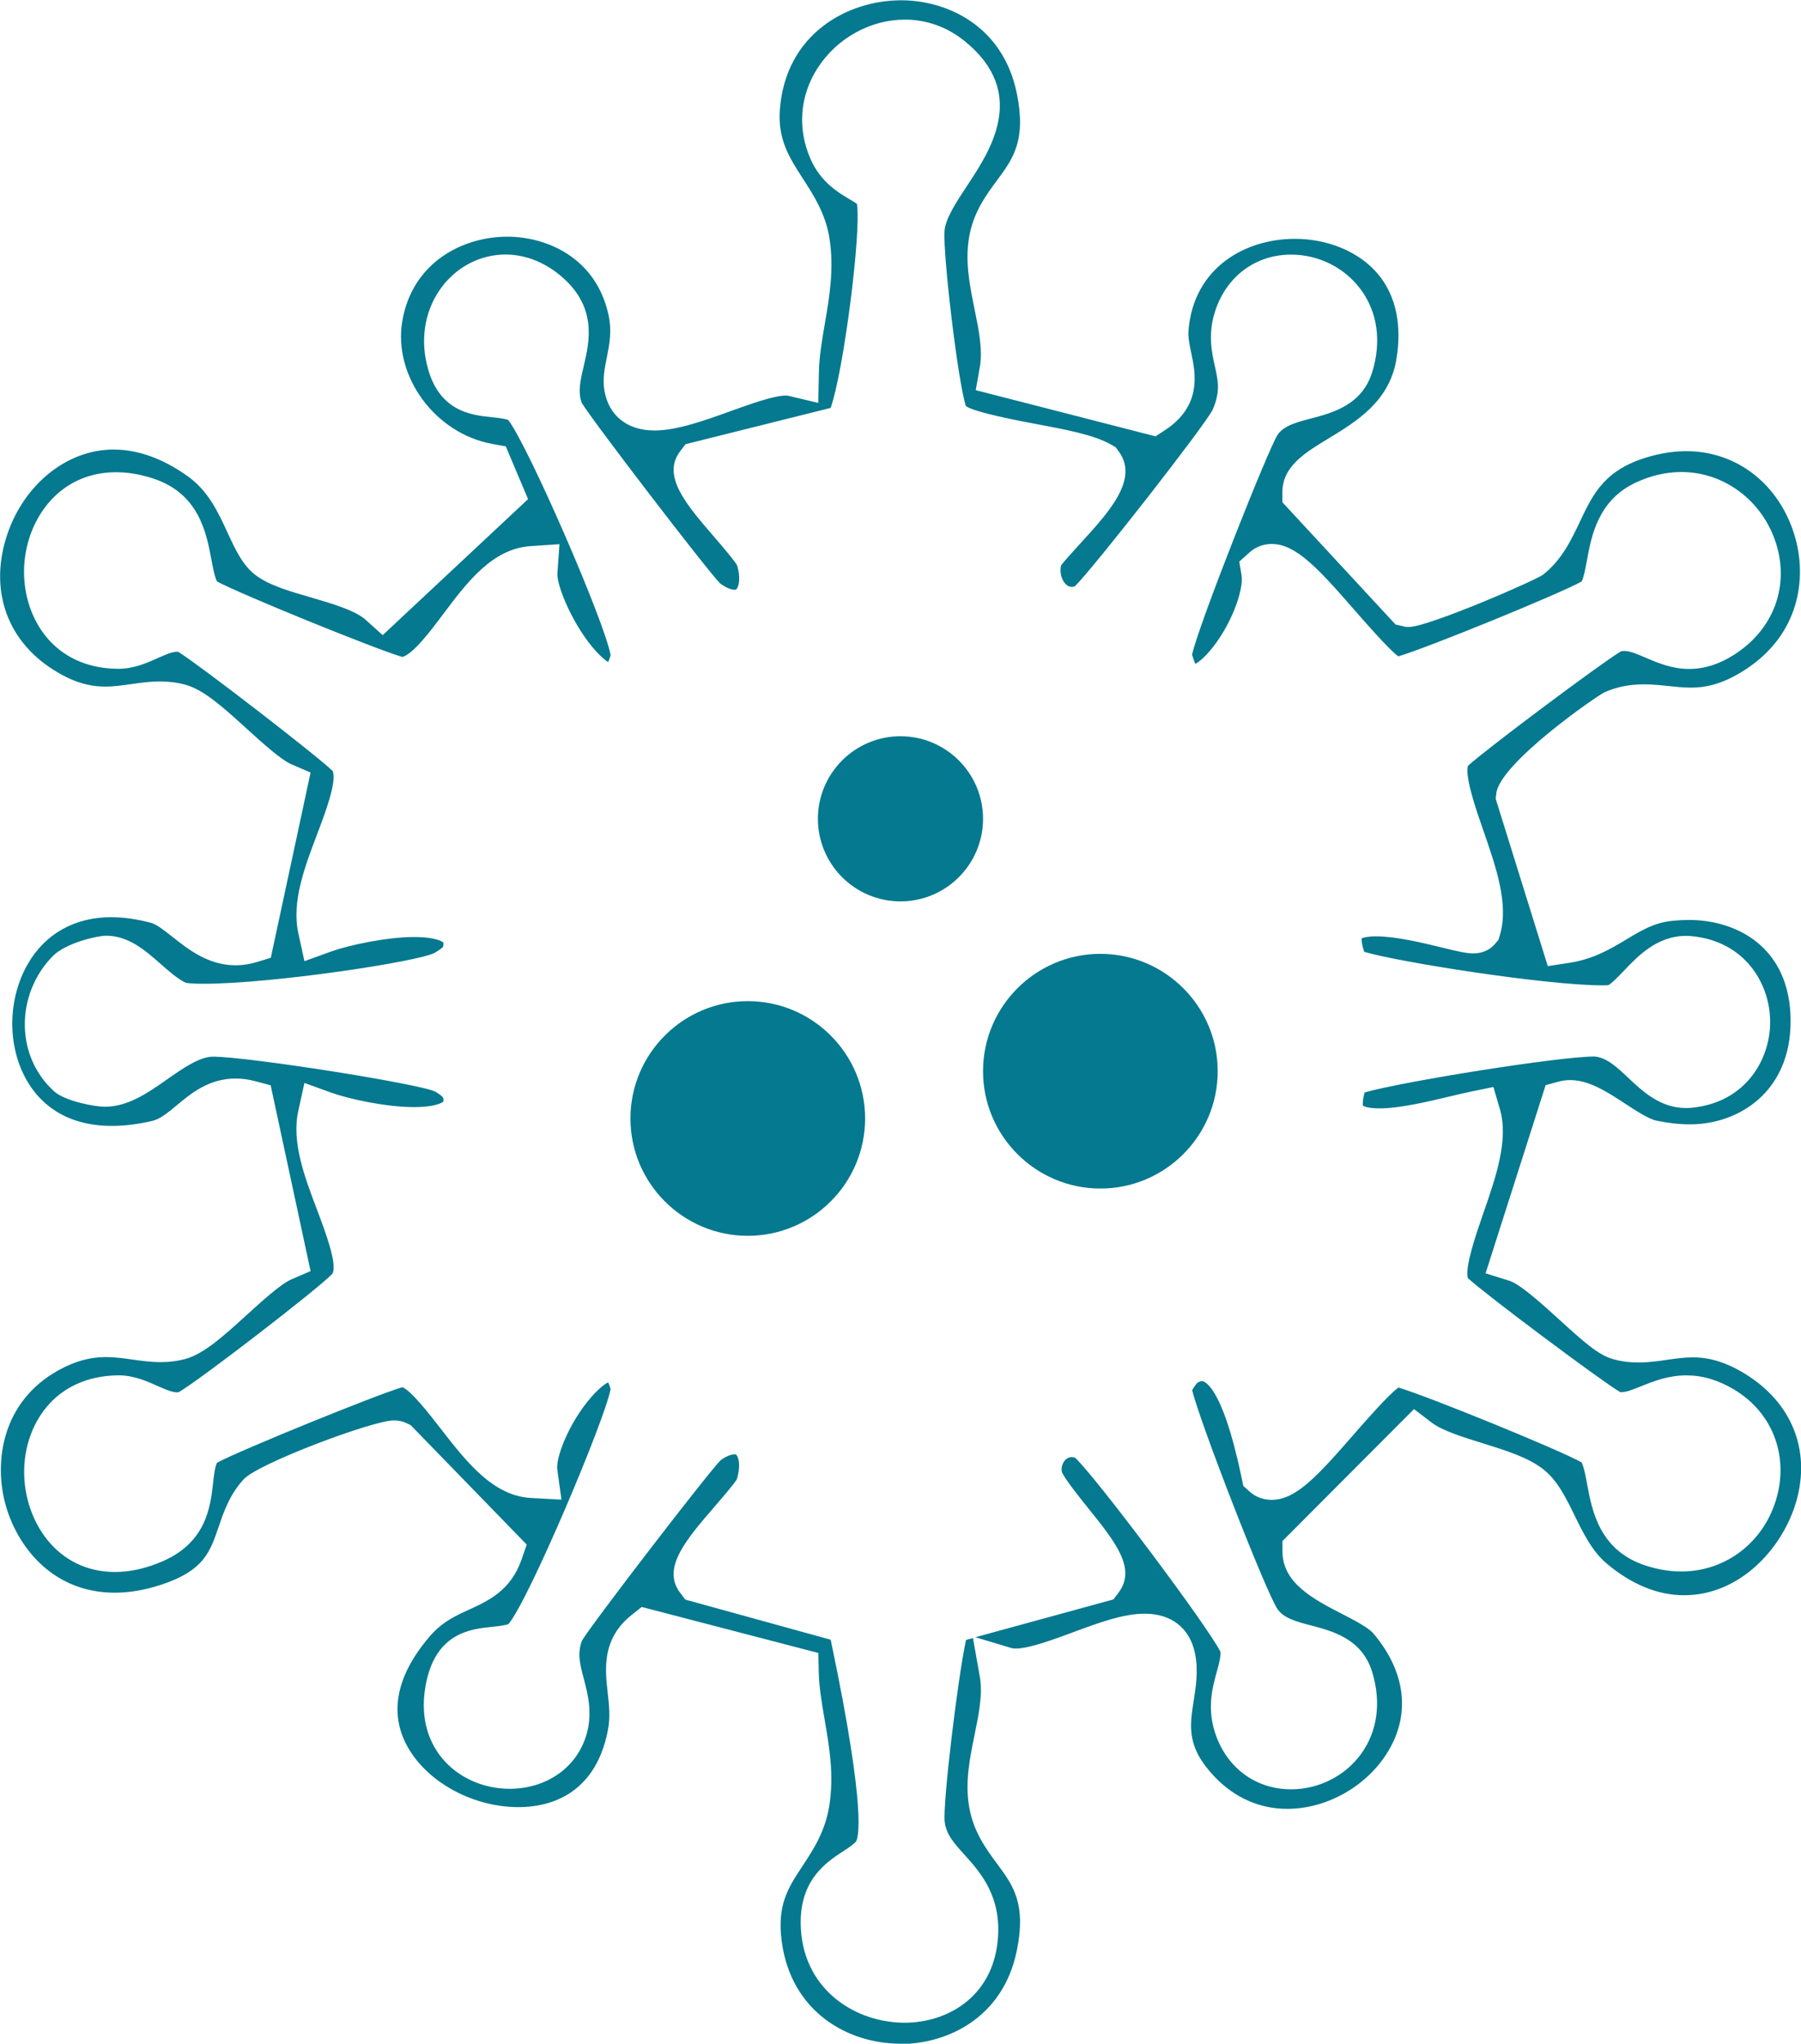 <?xml version="1.0" encoding="UTF-8"?><svg id="Layer_1" xmlns="http://www.w3.org/2000/svg" viewBox="0 0 424.71 481.89"><defs><style>.cls-1{fill:#04798f;}</style></defs><path class="cls-1" d="M212.3,481.89c-12.33,0-25.76-7.47-27.96-24.16-1.14-8.58,1.53-12.62,4.91-17.74,2.49-3.77,5.31-8.05,6.29-14.08,1.19-7.28.04-13.95-1.07-20.4-.67-3.93-1.31-7.62-1.39-11.27l-.1-4.48-41.65-10.85-2.32,1.84c-7.15,5.65-6.32,12.91-5.72,18.22.34,3.03.67,5.89.06,9.04-3.07,15.74-14.51,18.1-21.06,18.1-11.47,0-22.8-6.62-26.94-15.74-4.36-9.62.94-18.74,6.15-24.7,2.85-3.26,5.88-4.65,9.08-6.11,4.64-2.13,9.9-4.54,12.44-11.91l1.19-3.45-27.34-28.14-.91-.45c-.93-.46-1.95-.69-3.11-.69-4.89,0-31.91,10.13-35.34,13.84-3.35,3.61-4.73,7.69-5.96,11.28-2.03,5.95-3.49,10.26-13.34,13.56-3.85,1.29-7.59,1.95-11.14,1.95-15.06,0-23.36-11.44-25.89-21.23-2.53-9.77-.75-23.81,12.61-31.22,3.83-2.12,7.38-3.11,11.18-3.11,2.11,0,4.2.29,6.23.58,2.2.31,4.41.61,6.73.61,2.07,0,3.97-.25,5.81-.75,4.39-1.22,9.05-5.46,14.44-10.37,3.59-3.27,8.06-7.33,10.57-8.41l4.49-1.93-9.41-43.81-3.5-.94c-1.61-.44-3.21-.66-4.75-.66-6.33,0-10.54,3.51-13.92,6.33-2,1.66-3.87,3.22-5.73,3.66-3.35.78-6.56,1.18-9.53,1.18-11.48,0-17.24-5.8-20.05-10.67-4.69-8.12-4.59-19.19.23-27.55,4.09-7.08,11.05-10.99,19.61-10.99,2.96,0,6.15.45,9.47,1.34,1.27.34,3.16,1.84,5,3.29,3.79,3,8.48,6.71,14.92,6.71,1.64,0,3.3-.25,4.93-.75l3.35-1.01,9.38-43.69-4.49-1.93c-2.5-1.07-6.96-5.13-10.54-8.38-5.42-4.93-10.08-9.18-14.46-10.39-1.92-.53-3.89-.78-6.02-.78-2.39,0-4.63.32-6.8.63-1.99.28-4.04.58-6.1.58-4.13,0-7.89-1.21-12.19-3.93-10.7-6.74-14.95-18.15-11.37-30.53,3.65-12.62,14.13-21.43,25.5-21.43,5.75,0,11.63,2.11,17.49,6.29,4.87,3.47,7.2,8.52,9.45,13.41,1.8,3.9,3.5,7.58,6.55,9.9,3.16,2.4,7.89,3.77,12.89,5.22,4.73,1.37,10.56,3.06,13.05,5.3l4.05,3.64,34.28-32.07-5.26-12.44-3.16-.57c-13.51-2.45-23.43-15.99-21.24-28.96,2.33-13.75,14.12-19.91,24.77-19.91,9.08,0,20.76,4.77,23.81,18.22.91,3.99.27,7.17-.35,10.24-.51,2.52-1.03,5.13-.56,7.86,1,5.87,5.41,9.38,11.79,9.38,5.27,0,11.73-2.32,17.98-4.57,4.78-1.72,10.2-3.67,13.01-3.67.34,0,.47.03.48.03l7.16,1.71.16-7.35c.08-3.65.71-7.34,1.38-11.24,1.11-6.48,2.26-13.15,1.07-20.43-.92-5.65-3.74-10.01-6.23-13.87-3.2-4.95-5.95-9.22-5.43-16.28,1.32-17.71,15.76-25.77,28.62-25.77,10.5,0,23.95,5.76,27.26,21.97,2.27,11.12-.94,15.45-4.65,20.46-2.63,3.55-5.6,7.55-6.61,13.48-.99,5.79.18,11.47,1.3,16.97,1,4.92,1.95,9.57,1.23,13.63l-.96,5.42,42.4,10.89,2.19-1.43c8.85-5.78,7.22-13.55,6.24-18.18-.43-2.03-.79-3.77-.65-5.46,1.27-14.85,13.51-21.5,25.07-21.5,7.89,0,15.22,3.1,19.58,8.28,4.25,5.05,5.75,12.07,4.34,20.28-1.7,9.83-9.35,14.49-16.11,18.59-5.54,3.37-10.76,6.54-10.75,12.64v2.32s26.68,28.82,26.68,28.82l2.41.57.76.02c4.56,0,29.94-11.01,31.65-12.35,4.4-3.46,6.65-8.22,8.64-12.43,3.2-6.76,5.95-12.61,17.01-15.56,2.77-.74,5.5-1.11,8.13-1.11,11.95,0,21.98,7.88,25.57,20.07,2.86,9.72,1.26,23.1-11.82,31.53-5.7,3.68-9.81,4.15-12.75,4.15-1.75,0-3.51-.19-5.22-.37-1.89-.2-3.78-.4-5.78-.4-3.4,0-6.32.58-9.2,1.81-1.76.76-24.91,16.8-25.65,23.98l-.12,1.21,12.28,39.44,5.05-.77c5.77-.88,9.91-3.37,13.56-5.57,3.47-2.09,6.46-3.89,10.74-4.34,1.36-.14,2.69-.21,3.96-.21,11.05,0,23.95,6.26,23.95,23.89,0,16.7-12.3,24.31-23.72,24.31-2.5,0-5.17-.3-7.94-.88-1.8-.38-4.75-2.3-7.35-4-4.39-2.86-8.53-5.56-13-5.56-.91,0-1.81.12-2.65.35l-3.11.85-14.16,44.36,5.69,1.79c2.56.81,8.16,5.92,11.87,9.3,5.71,5.21,9.11,8.2,12.47,9.14,1.91.54,3.88.8,6.02.8,2.38,0,4.6-.32,6.75-.63,1.99-.29,4.04-.58,6.1-.58,2.57,0,6.65.41,12.35,3.92,10.95,6.75,15.45,17.94,12.05,29.93-3.13,11.05-13.23,22.24-26.47,22.24-6.18,0-12.31-2.49-18.2-7.41-3.49-2.91-5.62-7.27-7.68-11.49-2.07-4.22-4.02-8.19-7.35-10.81-3.56-2.79-8.74-4.4-14.22-6.11-4.74-1.47-9.6-2.98-12.12-4.91l-4.14-3.16-31.02,31.11v2.45c0,7.47,7.37,11.28,13.87,14.64,2.97,1.53,6.34,3.27,7.52,4.65,6.92,8.12,8.63,17.16,4.8,25.45-4.33,9.39-14.64,15.95-25.06,15.96-6.49,0-12.41-2.62-17.12-7.56-6.66-6.99-5.9-11.82-4.94-17.94.53-3.39,1.14-7.21.29-11.24-1.24-5.9-5.56-9.28-11.85-9.28-5.08,0-10.88,2.15-17.03,4.43-4.81,1.78-10.24,3.79-13.39,3.79-.54,0-.81-.07-.91-.09l-8.59-2.58,32.54-8.91,1.22-1.61c4.29-5.68-.78-11.98-7.19-19.95-1.59-1.97-5.8-7.21-6.21-8.6-.13-.93.13-1.92.74-2.62.31-.36.84-.78,1.59-.78.26,0,.53.05.82.14,5.16,4.87,31.35,39.85,34.29,45.79.04,1.39-.38,2.9-.9,4.77-.97,3.53-2.3,8.36-.41,14.22,2.66,8.27,9.54,13.41,17.95,13.41,6.48,0,12.62-3.07,16.42-8.22,3.95-5.35,4.91-12.27,2.7-19.47-2.39-7.79-9.32-9.61-14.38-10.94-3.46-.91-6.43-1.69-7.92-3.84-2.71-3.91-18.29-43.97-20.14-51.63.27-.56.72-1.19,1.27-1.81.6-.29.95-.33,1.08-.33.19,0,4.59.26,9.24,22.48l.47,2.23,1.45,1.3c1.44,1.3,3.25,1.98,5.21,1.98,5.68,0,10.59-5.33,19.5-15.55,2.31-2.65,8.09-9.28,10.42-10.93,7.05,2.09,37.83,14.64,43.18,17.64.56,1.04.99,3.33,1.33,5.21,1.15,6.21,2.9,15.58,13.8,19.13,2.83.92,5.66,1.39,8.41,1.39,10.58,0,19.62-7.03,22.5-17.5,2.79-10.15-1.19-20.13-10.12-25.44-3.74-2.22-7.41-3.3-11.21-3.3-4.3,0-7.83,1.42-10.66,2.56-1.86.75-3.47,1.4-4.64,1.4-.1,0-.21,0-.3-.02-4.71-2.79-31.59-22.91-35.92-26.87-.74-2.65,1.98-10.48,3.63-15.24,2.97-8.54,6.04-17.38,3.93-24.58l-1.53-5.25-5.36,1.1c-1.49.31-3.23.72-5.11,1.17-5.18,1.23-11.62,2.77-16.41,2.77-2.6,0-3.7-.47-3.9-.66-.04-.14-.13-1.12.41-3.1,9.46-2.67,46.01-8.46,54-8.46h.25c2.84.24,5.22,2.48,7.97,5.07,3.35,3.15,7.51,7.07,13.56,7.07.43,0,.86-.02,1.31-.06,12.74-1.22,18.54-11.34,18.54-20.23s-5.8-19.02-18.53-20.24c-.46-.04-.91-.06-1.34-.06-6.8,0-11.37,4.79-14.7,8.3-.98,1.03-2.77,2.9-3.57,3.31-.23.02-.71.05-1.52.05-13.05,0-47.93-5.47-56.07-7.9-.62-1.83-.64-2.8-.6-3.19.42-.18,1.48-.46,3.42-.46,4.68,0,10.92,1.52,15.48,2.63,3.85.94,5.77,1.39,7.44,1.39,2.07,0,3.89-.79,5.11-2.24l.82-.97.36-1.22c2.1-7.2-.97-16.03-3.94-24.56-1.66-4.77-4.37-12.59-3.63-15.24,4.38-4,31.59-24.35,36.1-27,.26-.06.51-.08.77-.08,1.36,0,3.05.73,5,1.57,2.77,1.19,6.2,2.67,10.33,2.67s8.45-1.57,12.63-4.81c7.96-6.17,10.89-15.88,7.65-25.35-3.33-9.74-12.22-16.28-22.13-16.28-3.63,0-7.29.85-10.85,2.53-8.83,4.15-10.39,12.62-11.42,18.22-.34,1.84-.75,4.07-1.27,5.07-5.34,2.97-36.41,15.65-43.23,17.65-2.19-1.59-8.03-8.28-10.33-10.92-8.68-9.96-13.86-15.58-19.53-15.58-1.97,0-3.77.69-5.22,1.98l-2.42,2.18.53,3.21c.58,3.49-2.53,12.02-7.42,17.78-1.52,1.79-2.72,2.71-3.45,3.14-.23-.46-.52-1.18-.79-2.23,1.65-7.33,18.11-48.8,20.19-51.84,1.49-2.14,4.47-2.92,7.92-3.83,5.06-1.33,11.98-3.16,14.37-10.93,2.22-7.2,1.26-14.11-2.7-19.47-3.8-5.15-9.94-8.22-16.42-8.22-8.41,0-15.29,5.14-17.95,13.41-1.72,5.36-.78,9.57-.03,12.96.77,3.45,1.33,5.94-.55,10.24-1.75,3.59-27.78,36.93-32.47,41.6-.28.09-.54.13-.78.13-.77,0-1.34-.54-1.68-.99-.81-1.07-1.12-2.64-.8-4.05.57-.84,3.21-3.72,4.5-5.14,6.85-7.48,13.9-15.19,9.12-21.73l-.74-1.01-1.09-.63c-3.97-2.28-10.68-3.54-17.79-4.87-3.59-.67-14.28-2.68-16.44-4.2-1.93-5.98-5.38-35.5-5.05-41.16.17-2.99,2.74-6.88,5.46-10.99,5.37-8.13,14.36-21.74-.73-33.94-4.08-3.3-8.95-5.04-14.07-5.04-8.12,0-15.99,4.35-20.54,11.36-4.26,6.56-4.86,14.42-1.67,21.59,2.41,5.41,6.52,7.84,9.24,9.45.52.31,1.22.72,1.66,1.03,1.09,6.7-3.2,39.8-6.2,48.13l-34.21,8.55-1.26,1.65c-4.43,5.8,1.37,12.53,8.1,20.32,1.47,1.71,4.88,5.66,5.34,6.67.76,2.58.51,4.63-.11,5.46-.12.16-.19.23-.52.23-.41,0-1.54-.15-3.38-1.48-3.08-3.09-30.47-38.83-32.65-42.6-.97-2.58-.29-5.45.49-8.77,1.34-5.66,3.36-14.21-6.01-21.63-3.78-2.99-8.09-4.57-12.47-4.57-5.48,0-10.72,2.49-14.36,6.84-3.98,4.75-5.61,11.15-4.48,17.57,2.22,12.57,10.61,13.43,15.62,13.95,1.43.15,2.78.29,3.86.64,4.65,5.96,22.84,47.72,24.16,55.5-.21.7-.41,1.23-.58,1.6-.56-.36-1.46-1.05-2.67-2.34-5.36-5.76-9.52-15.55-9.3-18.65l.49-6.81-6.82.46c-9.03.61-14.94,8.48-20.65,16.09-2.97,3.96-7,9.31-9.57,10.04-5.95-1.68-38.12-14.78-43.71-17.79-.57-1.07-.98-3.28-1.35-5.25-1.16-6.18-2.9-15.53-13.79-19.06-2.98-.97-5.9-1.46-8.67-1.46-14.03,0-21.65,12.03-21.71,23.35-.05,10.98,6.86,22.87,22.15,23.01,3.72,0,6.81-1.38,9.3-2.49,1.76-.79,3.41-1.53,4.62-1.53.11,0,.21,0,.31.02,4.76,2.92,32.64,24.42,36.4,28.09,1.05,2.49-1.85,10.14-3.61,14.77-3,7.91-6.1,16.08-4.49,23.45l1.44,6.62,6.38-2.3c3.94-1.42,12.9-3.39,19.47-3.39,5.44,0,6.82,1.21,6.93,1.32,0,.02.05.32-.07.96-.07.1-.42.51-1.91,1.4-3.48,2.07-38.28,7.34-54.63,7.34-2.69,0-3.83-.17-4.16-.23-1.98-.97-4.01-2.76-5.98-4.5-3.51-3.09-7.49-6.6-12.78-6.6-2.01,0-9.46,1.65-12.57,4.79-4.36,4.4-6.76,10.47-6.61,16.65.15,5.91,2.58,11.32,6.85,15.21,2.62,2.39,9.69,3.68,12.01,3.68,5.49,0,10.18-3.29,14.71-6.47,3.72-2.6,7.55-5.29,10.77-5.34,8.24,0,48.99,6.42,52.5,8.27,1.51.91,1.76,1.29,1.84,1.51.1.59.02.81.02.81h0s-1.29,1.3-6.93,1.3c-6.86,0-15.67-2.02-19.47-3.39l-6.37-2.3-1.45,6.62c-1.61,7.36,1.49,15.55,4.49,23.46,1.8,4.75,4.79,12.64,3.56,14.89-2.89,3.21-31.59,25.32-36.26,27.95-.13.02-.26.03-.4.03-1.2,0-2.84-.74-4.58-1.51-2.51-1.12-5.6-2.5-9.2-2.5-15.36.14-22.3,11.96-22.25,22.89.05,11.38,7.59,23.48,21.45,23.48,3.55,0,7.3-.84,11.13-2.49,10.4-4.49,11.35-12.93,11.98-18.52.21-1.87.42-3.78.93-4.76,5.47-2.94,37.83-16.12,43.7-17.8,2.05.77,6.53,6.53,8.99,9.71,6.08,7.84,12.36,15.93,21.34,16.41l7.19.39-.99-7.13c-.37-2.69,2.63-10.86,8.02-17.05,1.79-2.05,3.18-3.06,3.97-3.49.17.35.38.86.59,1.57-1.25,7.07-19.25,49.7-24.08,55.44-1.09.37-2.48.51-3.94.66-5.02.52-13.42,1.39-15.63,13.96-1.49,8.44,1.37,13.99,4.03,17.15,3.71,4.43,9.61,7.07,15.77,7.07,8.77,0,15.9-5.02,18.16-12.79,1.49-5.1.31-9.58-.64-13.18-.91-3.46-1.57-5.97-.42-8.97,2.2-3.79,29.65-39.49,32.72-42.56,1.41-1.01,2.62-1.37,3.24-1.37.33,0,.4.07.52.23.61.82.87,2.88.05,5.62-.4.85-3.81,4.79-5.26,6.48-6.74,7.81-12.55,14.54-8.11,20.34l1.21,1.59,34.28,9.46.13.64c8.45,40.33,6.34,46.18,5.83,46.94-.63.74-1.83,1.53-3.1,2.35-3.98,2.6-10.64,6.96-9.88,18.47.94,14.38,13.02,21.91,24.46,21.91,9.96,0,20.61-5.97,21.94-19.3,1.04-10.47-4.1-16.18-7.86-20.34-2.5-2.77-4.29-4.76-4.64-7.77-.48-4.16,3.04-33.64,5.03-42.84l1.64-.45,1.62,9.14c.72,4.06-.23,8.7-1.23,13.62-1.13,5.51-2.29,11.2-1.3,16.98,1.01,5.93,3.98,9.94,6.6,13.48,3.72,5.02,6.93,9.35,4.65,20.47-3.32,16.26-16.87,22.03-27.46,22.03Z"/><path class="cls-1" d="M176.34,291.4c-15.25,0-27.67-12.41-27.67-27.67s12.41-27.67,27.67-27.67,27.67,12.41,27.67,27.67-12.41,27.67-27.67,27.67Z"/><path class="cls-1" d="M259.49,280.25c-15.25,0-27.67-12.41-27.67-27.67s12.41-27.67,27.67-27.67,27.67,12.41,27.67,27.67-12.41,27.67-27.67,27.67Z"/><path class="cls-1" d="M212.35,212.54c-10.74,0-19.47-8.73-19.47-19.47s8.73-19.47,19.47-19.47,19.47,8.73,19.47,19.47-8.73,19.47-19.47,19.47Z"/></svg>